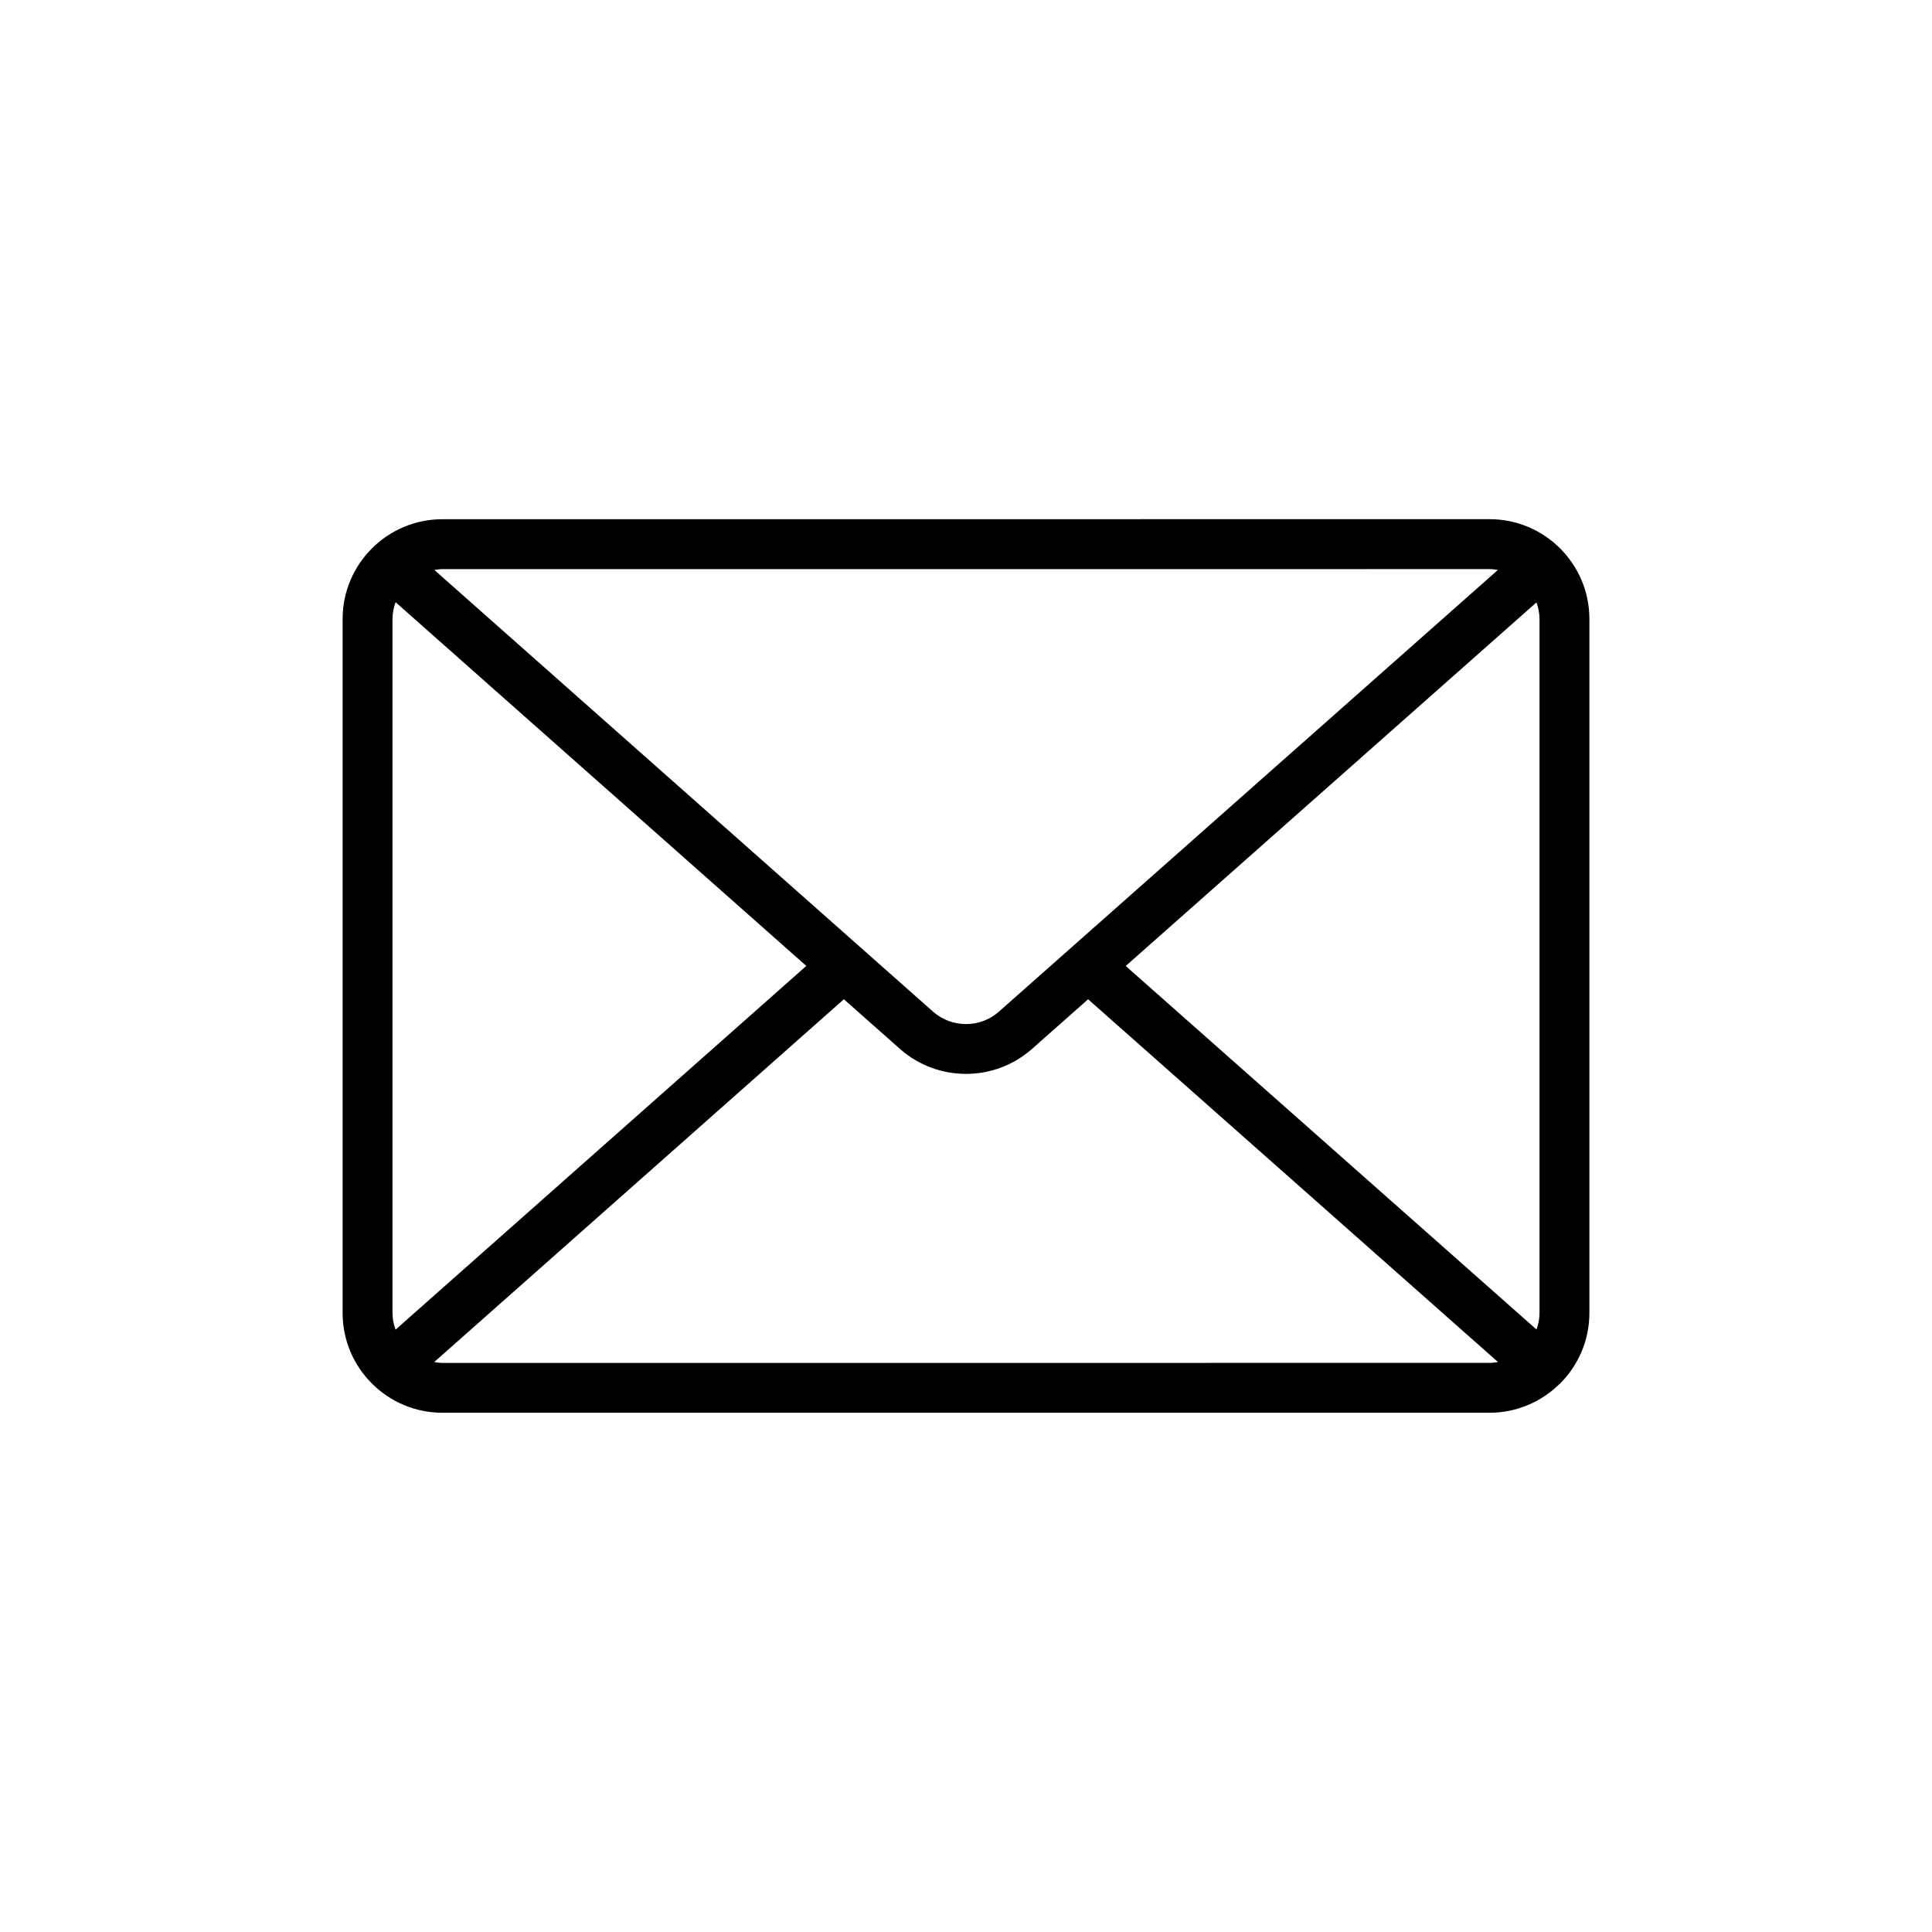 <?xml version="1.0" encoding="UTF-8"?>
<!-- Uploaded to: SVG Repo, www.svgrepo.com, Generator: SVG Repo Mixer Tools -->
<svg fill="#000000" width="800px" height="800px" version="1.1" viewBox="144 144 512 512" xmlns="http://www.w3.org/2000/svg">
 <path d="m261.23 518.39h277.54c7.191 0 13.707-2.906 18.477-7.582 0.055-0.059 0.133-0.074 0.184-0.137 0.008-0.008 0.012-0.023 0.02-0.035 4.789-4.785 7.754-11.395 7.754-18.684v-183.93c0-14.574-11.859-26.434-26.434-26.434l-277.54 0.008c-14.574 0-26.434 11.859-26.434 26.434v183.93c0 14.574 11.859 26.43 26.434 26.43zm96.445-118.41-108.85 96.391c-0.496-1.387-0.812-2.856-0.812-4.414v-183.93c0-1.566 0.32-3.043 0.82-4.438zm-96.445 105.2c-0.742 0-1.457-0.102-2.164-0.219l108.57-96.148 14.863 13.16c4.988 4.414 11.242 6.617 17.5 6.617 6.254 0 12.508-2.207 17.496-6.617l14.863-13.156 108.63 96.137c-0.727 0.125-1.457 0.223-2.219 0.223zm289.95-201.54c0.492 1.383 0.809 2.848 0.809 4.394v183.93c0 1.539-0.316 2.996-0.801 4.367l-108.86-96.336zm-12.41-8.82c0.746 0 1.469 0.102 2.184 0.223l-132.22 117.04c-4.977 4.41-12.492 4.406-17.473 0.008l-132.16-117.05c0.695-0.113 1.398-0.215 2.129-0.215z"/>
</svg>